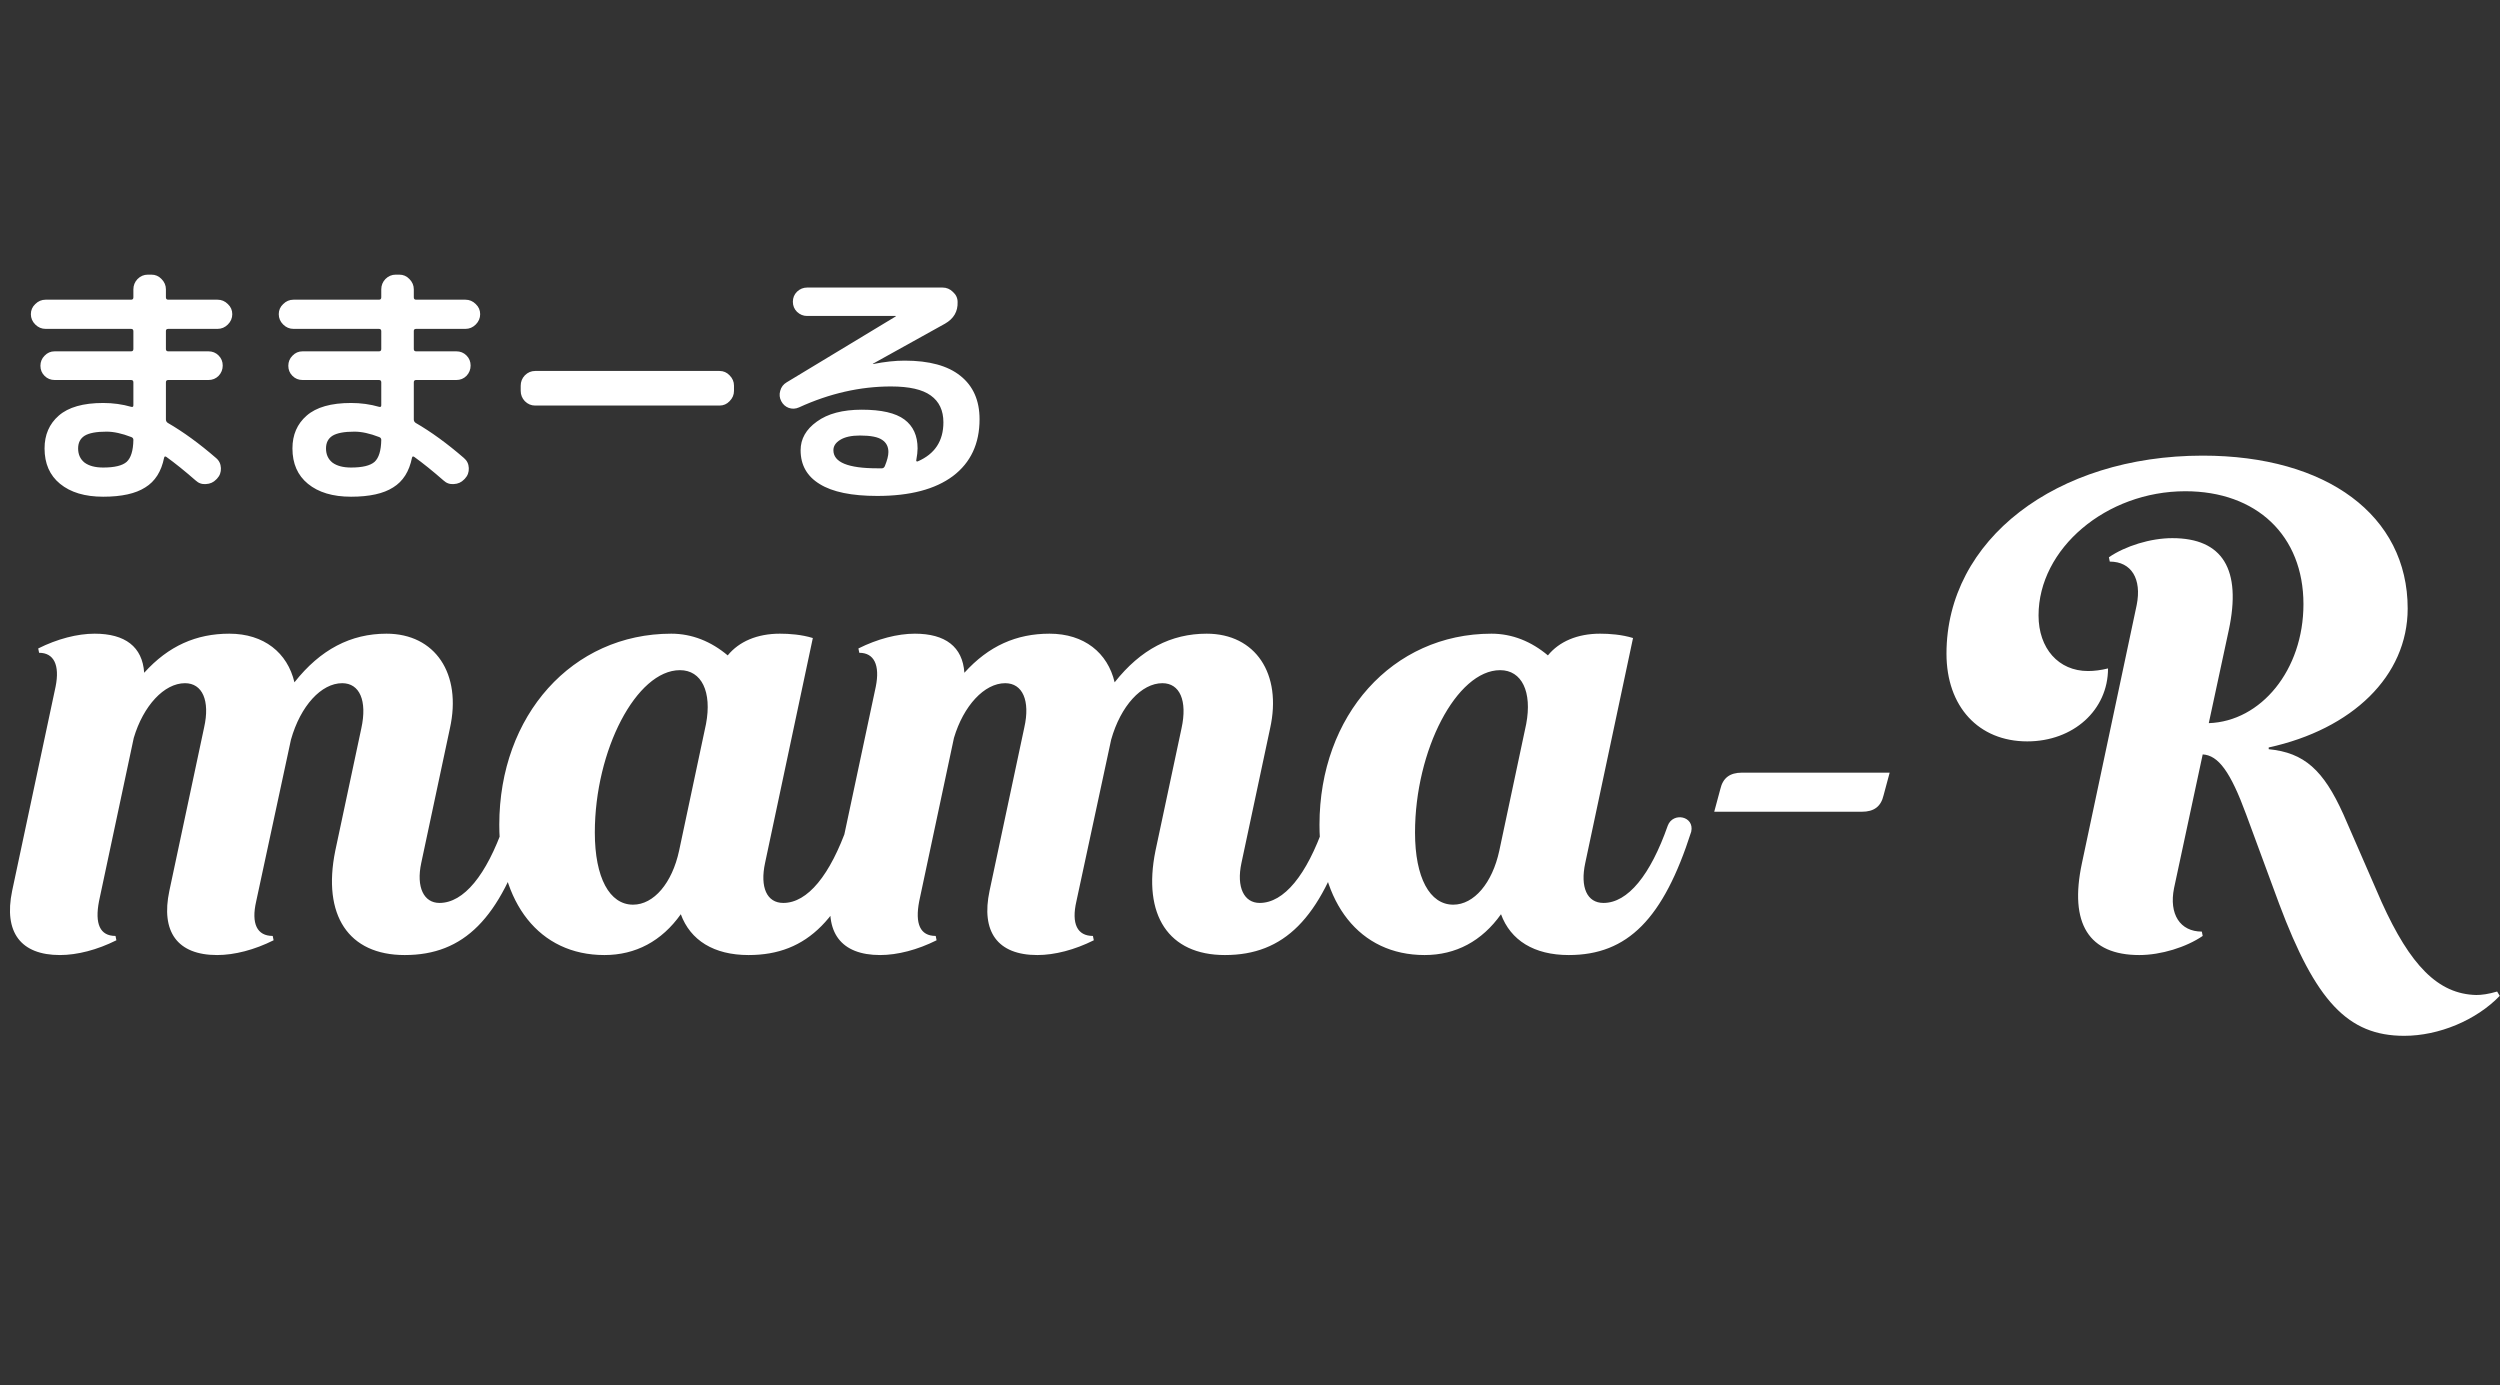 <svg width="213" height="118" viewBox="0 0 213 118" fill="none" xmlns="http://www.w3.org/2000/svg">
<rect x="0" y="0" width="213" height="118" fill="#333333" stroke="none"/>
<path d="M11.396 62.87L8.436 76.782C8.066 78.706 8.51 79.742 9.842 79.742L9.916 80.112C8.288 80.926 6.586 81.37 5.106 81.37C1.776 81.37 0.296 79.446 1.036 75.894L4.736 58.504C5.106 56.654 4.588 55.618 3.33 55.618L3.256 55.248C4.884 54.434 6.586 53.99 8.066 53.99C10.656 53.99 12.136 55.1 12.284 57.32C14.356 55.026 16.724 53.99 19.536 53.99C22.496 53.99 24.494 55.618 25.086 58.134C27.306 55.322 29.896 53.99 32.93 53.99C37.074 53.99 39.368 57.394 38.332 62.056L35.89 73.526C35.446 75.598 36.112 76.93 37.444 76.93C39.516 76.93 41.44 74.562 42.92 70.344C43.364 69.16 45.214 69.53 44.918 70.862C42.624 78.262 39.516 81.37 34.484 81.37C29.674 81.37 27.454 77.966 28.564 72.49L30.784 62.056C31.302 59.688 30.636 58.208 29.156 58.208C27.38 58.208 25.604 60.132 24.79 63.018L21.83 76.782C21.386 78.706 21.904 79.742 23.236 79.742L23.31 80.112C21.682 80.926 19.98 81.37 18.5 81.37C15.096 81.37 13.69 79.372 14.43 75.894L17.39 61.982C17.908 59.688 17.242 58.208 15.762 58.208C13.986 58.208 12.21 60.132 11.396 62.87ZM69.253 54.36L65.183 73.526C64.739 75.598 65.331 76.93 66.737 76.93C68.809 76.93 70.733 74.562 72.213 70.344C72.657 69.16 74.507 69.53 74.211 70.862C71.843 78.262 68.809 81.37 63.777 81.37C60.817 81.37 58.819 80.112 58.005 77.892C56.377 80.186 54.157 81.37 51.493 81.37C45.943 81.37 42.539 76.93 42.539 70.27C42.539 60.946 48.755 53.99 57.191 53.99C58.967 53.99 60.595 54.656 62.001 55.84C62.963 54.656 64.517 53.99 66.441 53.99C67.255 53.99 68.291 54.064 69.253 54.36ZM57.931 57.098C54.231 57.098 50.679 63.906 50.679 70.936C50.679 74.784 51.937 77.078 53.935 77.078C55.711 77.078 57.265 75.228 57.857 72.49L60.151 61.686C60.669 58.948 59.781 57.098 57.931 57.098ZM81.277 62.87L78.317 76.782C77.947 78.706 78.391 79.742 79.723 79.742L79.797 80.112C78.169 80.926 76.467 81.37 74.987 81.37C71.657 81.37 70.177 79.446 70.917 75.894L74.617 58.504C74.987 56.654 74.469 55.618 73.211 55.618L73.137 55.248C74.765 54.434 76.467 53.99 77.947 53.99C80.537 53.99 82.017 55.1 82.165 57.32C84.237 55.026 86.605 53.99 89.417 53.99C92.377 53.99 94.375 55.618 94.967 58.134C97.187 55.322 99.777 53.99 102.811 53.99C106.955 53.99 109.249 57.394 108.213 62.056L105.771 73.526C105.327 75.598 105.993 76.93 107.325 76.93C109.397 76.93 111.321 74.562 112.801 70.344C113.245 69.16 115.095 69.53 114.799 70.862C112.505 78.262 109.397 81.37 104.365 81.37C99.555 81.37 97.335 77.966 98.445 72.49L100.665 62.056C101.183 59.688 100.517 58.208 99.037 58.208C97.261 58.208 95.485 60.132 94.671 63.018L91.711 76.782C91.267 78.706 91.785 79.742 93.117 79.742L93.191 80.112C91.563 80.926 89.861 81.37 88.381 81.37C84.977 81.37 83.571 79.372 84.311 75.894L87.271 61.982C87.789 59.688 87.123 58.208 85.643 58.208C83.867 58.208 82.091 60.132 81.277 62.87ZM139.134 54.36L135.064 73.526C134.62 75.598 135.212 76.93 136.618 76.93C138.69 76.93 140.614 74.562 142.094 70.344C142.538 69.16 144.388 69.53 144.092 70.862C141.724 78.262 138.69 81.37 133.658 81.37C130.698 81.37 128.7 80.112 127.886 77.892C126.258 80.186 124.038 81.37 121.374 81.37C115.824 81.37 112.42 76.93 112.42 70.27C112.42 60.946 118.636 53.99 127.072 53.99C128.848 53.99 130.476 54.656 131.882 55.84C132.844 54.656 134.398 53.99 136.322 53.99C137.136 53.99 138.172 54.064 139.134 54.36ZM127.812 57.098C124.112 57.098 120.56 63.906 120.56 70.936C120.56 74.784 121.818 77.078 123.816 77.078C125.592 77.078 127.146 75.228 127.738 72.49L130.032 61.686C130.55 58.948 129.662 57.098 127.812 57.098ZM158.632 69.16H146.052L146.57 67.236C146.792 66.274 147.384 65.83 148.42 65.83H161L160.482 67.754C160.26 68.716 159.668 69.16 158.632 69.16ZM187.67 38.82C198.252 38.82 205.134 43.926 205.134 51.844C205.134 57.616 200.398 62.13 193.294 63.684V63.832C196.328 64.128 197.956 65.608 199.658 69.382L202.914 76.856C205.356 82.258 207.724 84.7 210.98 84.774C211.424 84.774 212.016 84.7 212.756 84.478L212.978 84.848C210.98 86.92 207.798 88.252 204.838 88.252C200.028 88.252 197.29 85.292 194.182 77.004L191.37 69.382C190.038 65.756 189.002 64.35 187.67 64.276L185.228 75.672C184.784 77.892 185.746 79.372 187.596 79.372L187.67 79.742C186.264 80.704 184.118 81.37 182.268 81.37C177.976 81.37 176.274 78.706 177.384 73.526L182.046 51.548C182.49 49.328 181.602 47.848 179.752 47.848L179.678 47.478C181.084 46.516 183.23 45.85 185.08 45.85C189.372 45.85 191 48.514 189.89 53.694L188.188 61.612C192.628 61.464 196.254 57.098 196.254 51.474C196.254 45.628 192.258 41.854 186.19 41.854C179.456 41.854 173.684 46.738 173.684 52.436C173.684 55.248 175.386 57.172 177.902 57.172C178.42 57.172 179.012 57.098 179.604 56.95C179.604 60.502 176.644 63.166 172.722 63.166C168.578 63.166 165.84 60.206 165.84 55.692C165.84 45.998 175.164 38.82 187.67 38.82Z" fill="white"/>
<path d="M8.79 39.834C9.758 39.834 10.425 39.673 10.792 39.35C11.159 39.013 11.349 38.389 11.364 37.48C11.364 37.363 11.305 37.282 11.188 37.238C10.396 36.93 9.692 36.776 9.076 36.776C8.211 36.776 7.587 36.893 7.206 37.128C6.839 37.363 6.656 37.722 6.656 38.206C6.656 38.719 6.839 39.123 7.206 39.416C7.587 39.695 8.115 39.834 8.79 39.834ZM3.884 28.02C3.547 28.02 3.253 27.895 3.004 27.646C2.755 27.397 2.63 27.103 2.63 26.766C2.63 26.429 2.755 26.143 3.004 25.908C3.253 25.659 3.547 25.534 3.884 25.534H11.166C11.298 25.534 11.364 25.468 11.364 25.336V24.654C11.364 24.317 11.481 24.023 11.716 23.774C11.965 23.525 12.259 23.4 12.596 23.4H12.904C13.241 23.4 13.527 23.525 13.762 23.774C14.011 24.023 14.136 24.317 14.136 24.654V25.336C14.136 25.468 14.202 25.534 14.334 25.534H18.536C18.873 25.534 19.167 25.659 19.416 25.908C19.665 26.143 19.79 26.429 19.79 26.766C19.79 27.103 19.665 27.397 19.416 27.646C19.167 27.895 18.873 28.02 18.536 28.02H14.334C14.202 28.02 14.136 28.079 14.136 28.196V29.736C14.136 29.868 14.202 29.934 14.334 29.934H17.766C18.103 29.934 18.389 30.051 18.624 30.286C18.859 30.521 18.976 30.807 18.976 31.144C18.976 31.481 18.859 31.775 18.624 32.024C18.389 32.259 18.103 32.376 17.766 32.376H14.334C14.202 32.376 14.136 32.442 14.136 32.574V35.742C14.136 35.859 14.187 35.955 14.29 36.028C15.61 36.791 16.981 37.788 18.404 39.02C18.668 39.24 18.807 39.526 18.822 39.878C18.837 40.23 18.727 40.531 18.492 40.78L18.426 40.846C18.191 41.095 17.898 41.227 17.546 41.242C17.209 41.271 16.915 41.169 16.666 40.934C15.742 40.127 14.913 39.46 14.18 38.932C14.077 38.859 14.011 38.881 13.982 38.998C13.747 40.171 13.212 41.015 12.376 41.528C11.555 42.056 10.359 42.32 8.79 42.32C7.235 42.32 6.011 41.953 5.116 41.22C4.236 40.501 3.796 39.497 3.796 38.206C3.796 37.047 4.199 36.116 5.006 35.412C5.827 34.693 7.089 34.334 8.79 34.334C9.626 34.334 10.425 34.444 11.188 34.664C11.305 34.693 11.364 34.649 11.364 34.532V32.574C11.364 32.442 11.298 32.376 11.166 32.376H4.654C4.317 32.376 4.031 32.259 3.796 32.024C3.561 31.789 3.444 31.503 3.444 31.166C3.444 30.829 3.561 30.543 3.796 30.308C4.031 30.059 4.317 29.934 4.654 29.934H11.166C11.298 29.934 11.364 29.868 11.364 29.736V28.218C11.364 28.086 11.298 28.02 11.166 28.02H3.884ZM29.91 39.834C30.878 39.834 31.545 39.673 31.912 39.35C32.279 39.013 32.469 38.389 32.484 37.48C32.484 37.363 32.425 37.282 32.308 37.238C31.516 36.93 30.812 36.776 30.196 36.776C29.331 36.776 28.707 36.893 28.326 37.128C27.959 37.363 27.776 37.722 27.776 38.206C27.776 38.719 27.959 39.123 28.326 39.416C28.707 39.695 29.235 39.834 29.91 39.834ZM25.004 28.02C24.667 28.02 24.373 27.895 24.124 27.646C23.875 27.397 23.75 27.103 23.75 26.766C23.75 26.429 23.875 26.143 24.124 25.908C24.373 25.659 24.667 25.534 25.004 25.534H32.286C32.418 25.534 32.484 25.468 32.484 25.336V24.654C32.484 24.317 32.601 24.023 32.836 23.774C33.085 23.525 33.379 23.4 33.716 23.4H34.024C34.361 23.4 34.647 23.525 34.882 23.774C35.131 24.023 35.256 24.317 35.256 24.654V25.336C35.256 25.468 35.322 25.534 35.454 25.534H39.656C39.993 25.534 40.287 25.659 40.536 25.908C40.785 26.143 40.91 26.429 40.91 26.766C40.91 27.103 40.785 27.397 40.536 27.646C40.287 27.895 39.993 28.02 39.656 28.02H35.454C35.322 28.02 35.256 28.079 35.256 28.196V29.736C35.256 29.868 35.322 29.934 35.454 29.934H38.886C39.223 29.934 39.509 30.051 39.744 30.286C39.979 30.521 40.096 30.807 40.096 31.144C40.096 31.481 39.979 31.775 39.744 32.024C39.509 32.259 39.223 32.376 38.886 32.376H35.454C35.322 32.376 35.256 32.442 35.256 32.574V35.742C35.256 35.859 35.307 35.955 35.41 36.028C36.73 36.791 38.101 37.788 39.524 39.02C39.788 39.24 39.927 39.526 39.942 39.878C39.957 40.23 39.847 40.531 39.612 40.78L39.546 40.846C39.311 41.095 39.018 41.227 38.666 41.242C38.329 41.271 38.035 41.169 37.786 40.934C36.862 40.127 36.033 39.46 35.3 38.932C35.197 38.859 35.131 38.881 35.102 38.998C34.867 40.171 34.332 41.015 33.496 41.528C32.675 42.056 31.479 42.32 29.91 42.32C28.355 42.32 27.131 41.953 26.236 41.22C25.356 40.501 24.916 39.497 24.916 38.206C24.916 37.047 25.319 36.116 26.126 35.412C26.947 34.693 28.209 34.334 29.91 34.334C30.746 34.334 31.545 34.444 32.308 34.664C32.425 34.693 32.484 34.649 32.484 34.532V32.574C32.484 32.442 32.418 32.376 32.286 32.376H25.774C25.437 32.376 25.151 32.259 24.916 32.024C24.681 31.789 24.564 31.503 24.564 31.166C24.564 30.829 24.681 30.543 24.916 30.308C25.151 30.059 25.437 29.934 25.774 29.934H32.286C32.418 29.934 32.484 29.868 32.484 29.736V28.218C32.484 28.086 32.418 28.02 32.286 28.02H25.004ZM45.596 34.554C45.259 34.554 44.965 34.429 44.716 34.18C44.481 33.931 44.364 33.637 44.364 33.3V32.86C44.364 32.523 44.481 32.229 44.716 31.98C44.965 31.731 45.259 31.606 45.596 31.606H61.304C61.641 31.606 61.927 31.731 62.162 31.98C62.411 32.229 62.536 32.523 62.536 32.86V33.3C62.536 33.637 62.411 33.931 62.162 34.18C61.927 34.429 61.641 34.554 61.304 34.554H45.596ZM75.384 39.724C75.589 39.225 75.692 38.822 75.692 38.514C75.692 38.059 75.516 37.715 75.164 37.48C74.812 37.231 74.181 37.106 73.272 37.106C72.539 37.106 71.974 37.231 71.578 37.48C71.197 37.715 71.006 38.008 71.006 38.36C71.006 39.387 72.253 39.9 74.746 39.9H75.142C75.245 39.9 75.325 39.841 75.384 39.724ZM68.08 34.708C67.787 34.84 67.493 34.855 67.2 34.752C66.921 34.649 66.709 34.459 66.562 34.18C66.415 33.901 66.386 33.608 66.474 33.3C66.562 32.977 66.745 32.735 67.024 32.574L76.308 26.964L76.33 26.942L76.308 26.92H68.762C68.439 26.92 68.153 26.803 67.904 26.568C67.669 26.333 67.552 26.047 67.552 25.71C67.552 25.373 67.669 25.087 67.904 24.852C68.153 24.617 68.439 24.5 68.762 24.5H80.312C80.649 24.5 80.943 24.625 81.192 24.874C81.456 25.109 81.588 25.395 81.588 25.732C81.617 26.539 81.258 27.155 80.51 27.58L74.372 30.99V31.012H74.416C75.384 30.821 76.271 30.726 77.078 30.726C79.175 30.726 80.759 31.159 81.83 32.024C82.915 32.889 83.458 34.121 83.458 35.72C83.458 37.803 82.703 39.416 81.192 40.56C79.681 41.689 77.533 42.254 74.746 42.254C72.561 42.254 70.925 41.917 69.84 41.242C68.755 40.582 68.212 39.621 68.212 38.36C68.212 37.392 68.674 36.578 69.598 35.918C70.522 35.243 71.798 34.906 73.426 34.906C75.098 34.906 76.308 35.185 77.056 35.742C77.804 36.299 78.178 37.121 78.178 38.206C78.178 38.47 78.141 38.8 78.068 39.196C78.053 39.24 78.061 39.277 78.09 39.306C78.134 39.321 78.171 39.321 78.2 39.306C79.652 38.675 80.378 37.568 80.378 35.984C80.378 34.972 80.019 34.209 79.3 33.696C78.596 33.183 77.467 32.926 75.912 32.926C73.287 32.926 70.676 33.52 68.08 34.708Z" fill="white"/>
</svg>
